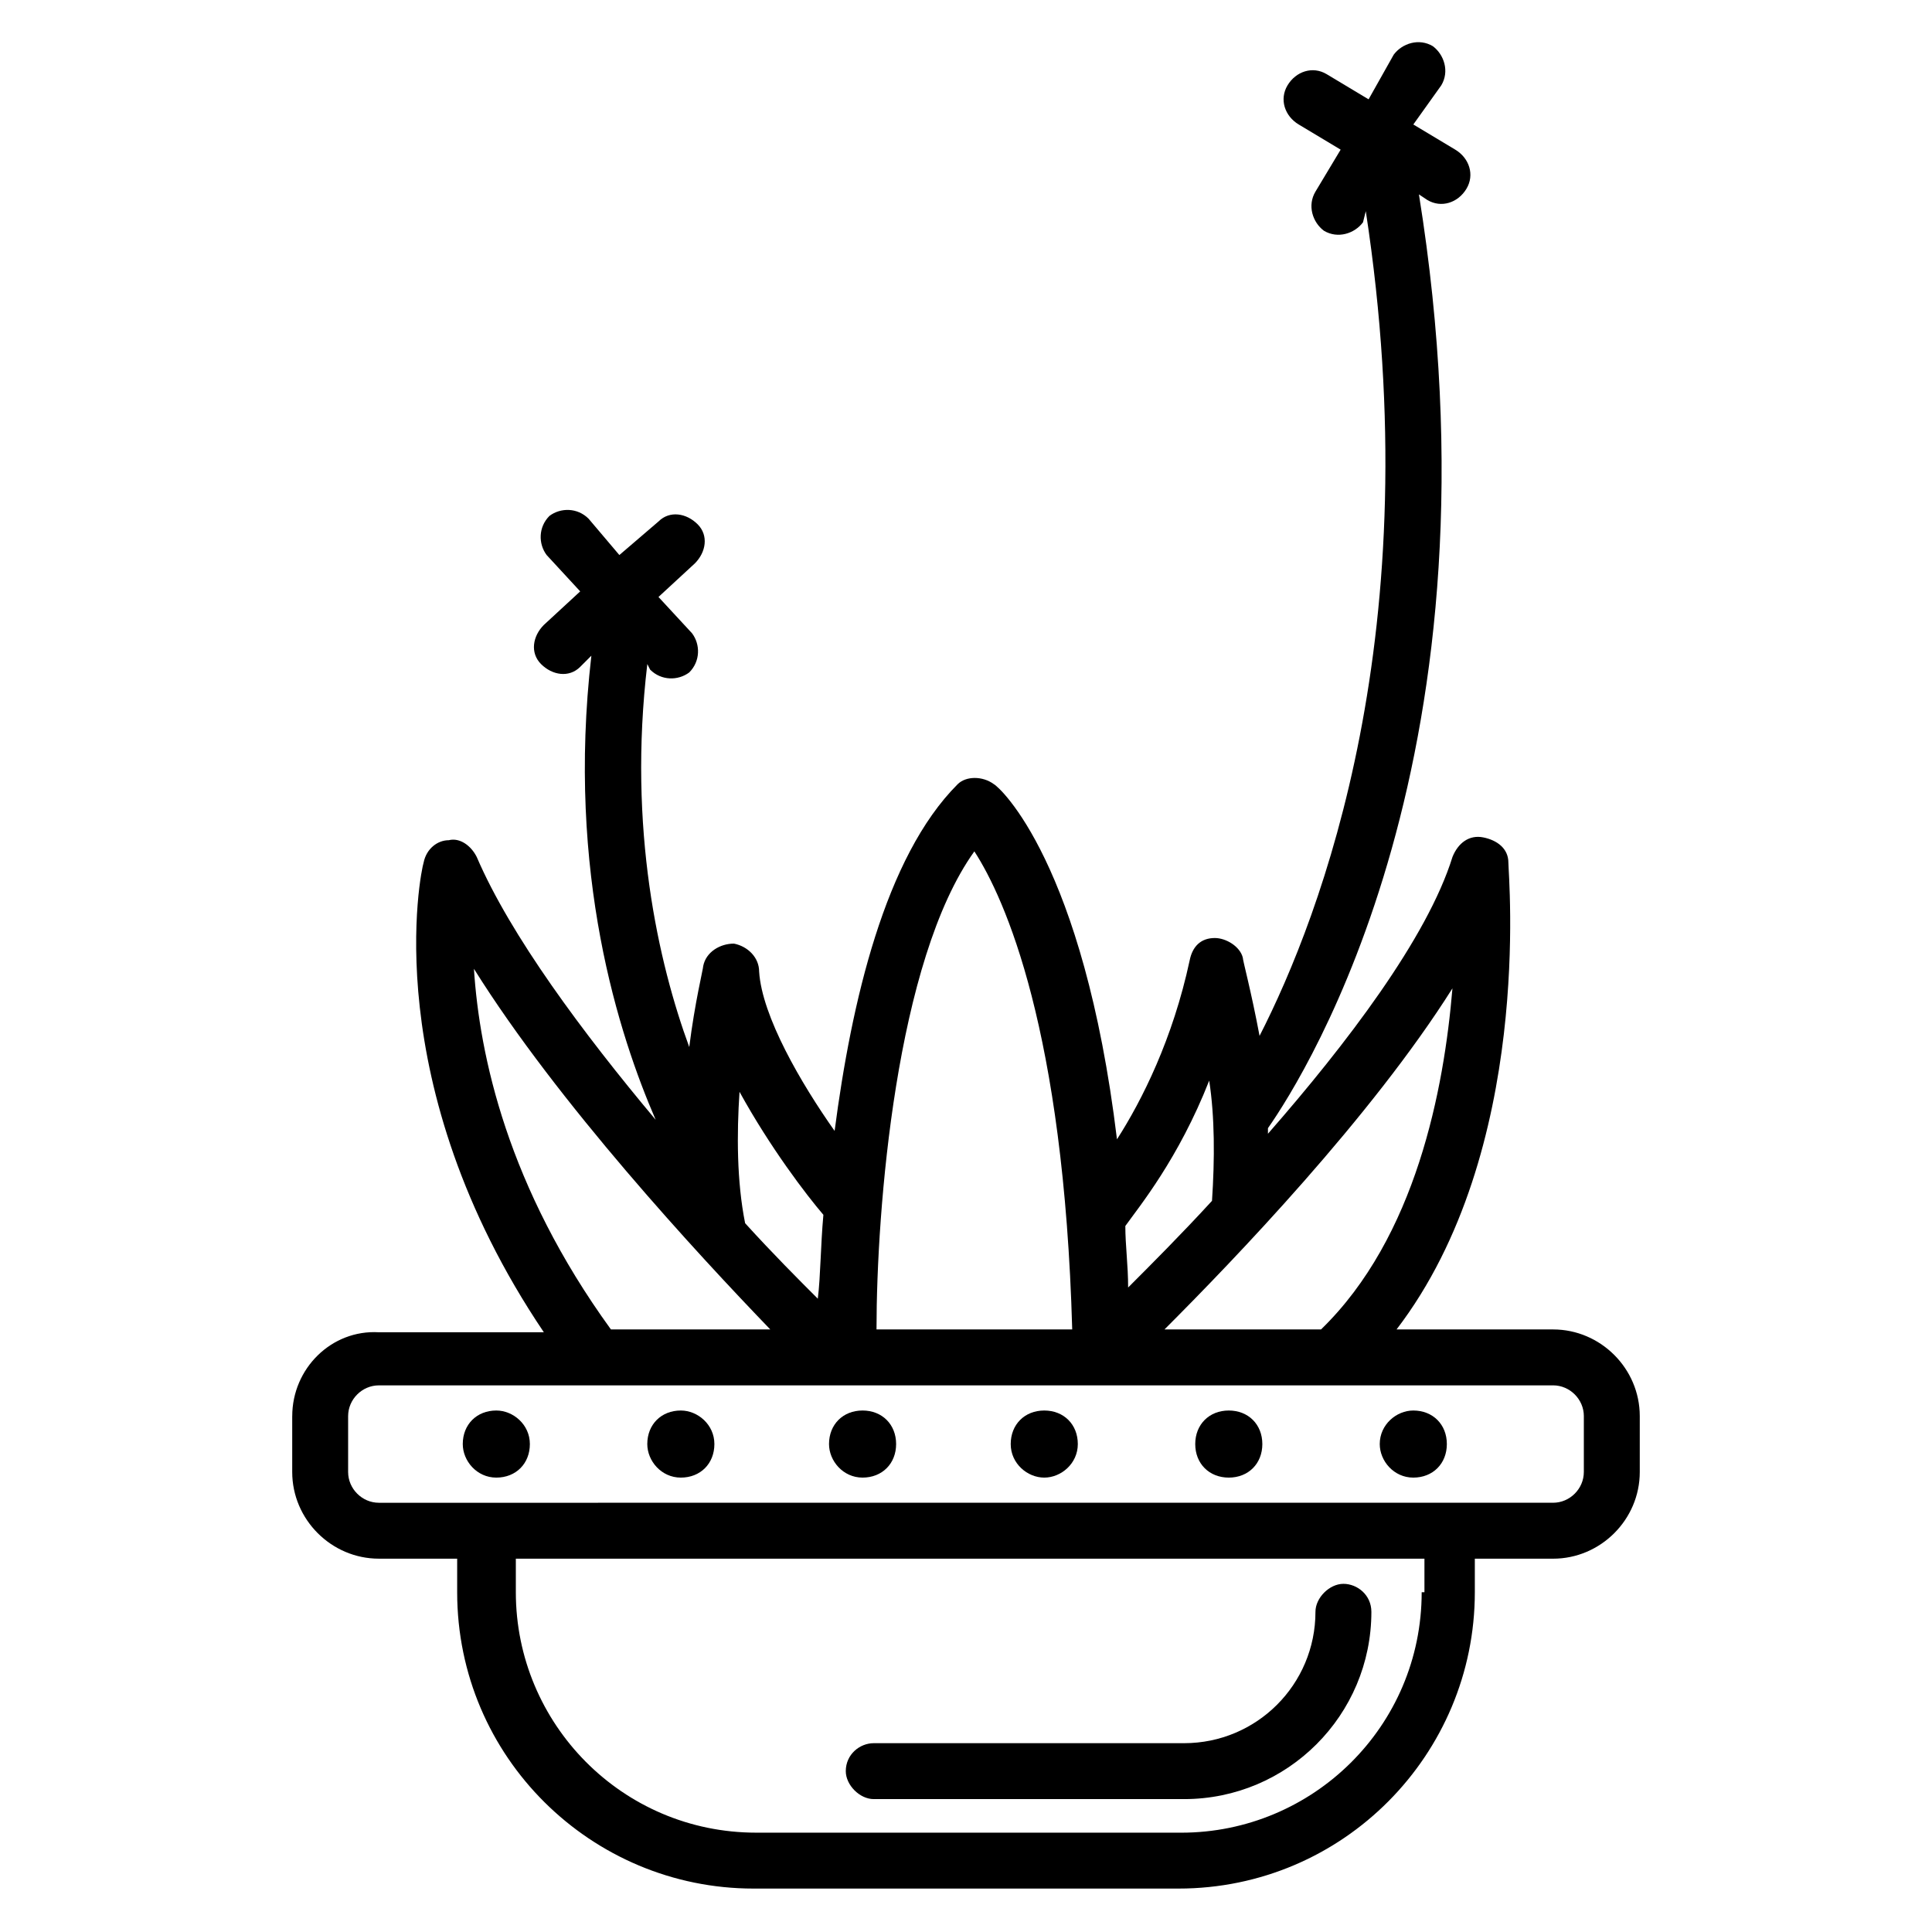 <?xml version="1.0" encoding="UTF-8"?>
<!-- Uploaded to: SVG Repo, www.svgrepo.com, Generator: SVG Repo Mixer Tools -->
<svg fill="#000000" width="800px" height="800px" version="1.1" viewBox="144 144 512 512" xmlns="http://www.w3.org/2000/svg">
 <g>
  <path d="m221.44 519.28v14.816c0 12.594 10.371 22.969 22.969 22.969h20.746v8.891c0 43.711 35.562 78.535 78.535 78.535h112.62c43.711 0 78.535-35.562 78.535-78.535v-8.891l20.742 0.004c12.594 0 22.969-10.371 22.969-22.969v-14.816c0-12.594-10.371-22.969-22.969-22.969h-41.488c36.305-47.418 29.637-120.02 29.637-123.73 0-3.703-2.965-5.926-6.668-6.668-3.703-0.742-6.668 1.48-8.148 5.188-6.668 21.484-28.152 49.641-48.898 73.348v-1.48c10.371-14.816 63.719-100.02 40.008-247.46l2.223 1.48c3.703 2.223 8.148 0.742 10.371-2.965 2.223-3.703 0.742-8.148-2.965-10.371l-11.113-6.668 7.406-10.371c2.223-3.703 0.742-8.148-2.223-10.371-3.703-2.223-8.148-0.742-10.371 2.223l-6.668 11.852-11.113-6.668c-3.703-2.223-8.148-0.742-10.371 2.965-2.223 3.703-0.742 8.148 2.965 10.371l11.113 6.668-6.668 11.113c-2.223 3.703-0.742 8.148 2.223 10.371 3.703 2.223 8.148 0.742 10.371-2.223l0.738-2.961c17.039 111.13-11.855 186.71-28.152 218.56-2.223-11.855-4.445-20.004-4.445-20.746-0.742-2.965-4.445-5.188-7.41-5.188-3.703 0-5.926 2.223-6.668 5.926-4.445 20.746-12.594 37.043-19.262 47.418-8.891-73.348-31.117-93.352-32.598-94.094-2.965-2.223-7.41-2.223-9.633 0-19.262 19.262-28.152 57.789-32.598 91.871-8.891-12.594-19.262-30.375-20.004-42.23 0-3.703-2.965-6.668-6.668-7.41-3.703 0-7.41 2.223-8.148 5.926 0 0.742-2.223 9.633-3.703 21.484-8.148-22.227-16.301-57.789-11.113-101.5l0.742 1.48c2.965 2.965 7.41 2.965 10.371 0.742 2.965-2.965 2.965-7.41 0.742-10.371l-8.898-9.625 9.633-8.891c2.965-2.965 3.703-7.41 0.742-10.371-2.965-2.965-7.41-3.703-10.371-0.742l-10.371 8.891-8.156-9.629c-2.965-2.965-7.41-2.965-10.371-0.742-2.965 2.965-2.965 7.41-0.742 10.371l8.891 9.633-9.633 8.891c-2.965 2.965-3.703 7.41-0.742 10.371 2.965 2.965 7.41 3.703 10.371 0.742l2.965-2.965c-6.668 57.789 7.41 100.76 17.039 122.99-19.262-22.969-38.527-48.898-47.418-69.645-1.48-2.965-4.445-5.188-7.41-4.445-2.965 0-5.926 2.223-6.668 5.926-0.742 2.223-12.594 58.531 31.859 124.47l-43.707 0.004c-12.594-0.738-22.969 9.633-22.969 22.227zm299.32 46.68c0 35.562-28.895 63.719-63.719 63.719l-112.62-0.004c-35.562 0-63.719-28.895-63.719-63.719v-8.891h240.79v8.895zm42.973-46.68v14.816c0 4.445-3.703 8.148-8.148 8.148l-311.18 0.004c-4.445 0-8.148-3.703-8.148-8.148v-14.816c0-4.445 3.703-8.148 8.148-8.148h123.73l187.45-0.004c4.445 0 8.152 3.703 8.152 8.148zm-69.645-22.965h-41.488c18.523-18.523 54.828-56.309 76.312-90.391-2.227 26.672-9.637 65.941-34.824 90.391zm-29.637-65.941c1.48 9.633 1.48 20.746 0.742 31.859-8.148 8.891-16.301 17.039-22.227 22.969 0-5.926-0.742-11.113-0.742-16.301 3.703-5.188 14.074-17.781 22.227-38.527zm-62.234-60.754c8.148 12.594 23.707 47.418 25.93 126.69h-51.863c0-31.855 5.188-97.797 25.934-126.69zm-62.238 63.719c8.148 14.816 17.781 27.414 22.227 32.598-0.742 8.148-0.742 16.301-1.48 22.227-5.188-5.188-11.855-11.855-19.262-20.004-2.223-11.113-2.223-23.707-1.484-34.82zm-70.383-32.602c22.227 35.562 59.273 75.57 78.535 95.574h-42.23c-27.414-37.781-34.824-72.605-36.305-95.574z"/>
  <path d="m527.43 526.69c0 5.188-3.703 8.891-8.891 8.891s-8.891-4.445-8.891-8.891c0-5.188 4.445-8.891 8.891-8.891 5.184 0 8.891 3.703 8.891 8.891z"/>
  <path d="m372.59 535.58c-5.188 0-8.891-4.445-8.891-8.891 0-5.188 3.703-8.891 8.891-8.891s8.891 3.703 8.891 8.891-3.703 8.891-8.891 8.891z"/>
  <path d="m333.32 526.69c0 5.188-3.703 8.891-8.891 8.891s-8.891-4.445-8.891-8.891c0-5.188 3.703-8.891 8.891-8.891 4.445 0 8.891 3.703 8.891 8.891z"/>
  <path d="m284.42 526.69c0 5.188-3.703 8.891-8.891 8.891s-8.891-4.445-8.891-8.891c0-5.188 3.703-8.891 8.891-8.891 4.445 0 8.891 3.703 8.891 8.891z"/>
  <path d="m460.75 526.69c0-5.188 3.703-8.891 8.891-8.891s8.891 3.703 8.891 8.891-3.703 8.891-8.891 8.891-8.891-3.703-8.891-8.891z"/>
  <path d="m411.85 526.69c0-5.188 3.703-8.891 8.891-8.891s8.891 3.703 8.891 8.891-4.445 8.891-8.891 8.891c-4.445 0-8.891-3.703-8.891-8.891z"/>
  <path d="m507.43 571.14c0 27.414-22.227 49.641-49.641 49.641h-82.238c-3.703 0-7.41-3.703-7.41-7.41 0-4.445 3.703-7.41 7.41-7.41h82.238c19.262 0 34.82-15.559 34.82-34.82 0-3.703 3.703-7.41 7.41-7.41 3.703 0.004 7.41 2.965 7.41 7.41z"/>
 </g>
</svg>